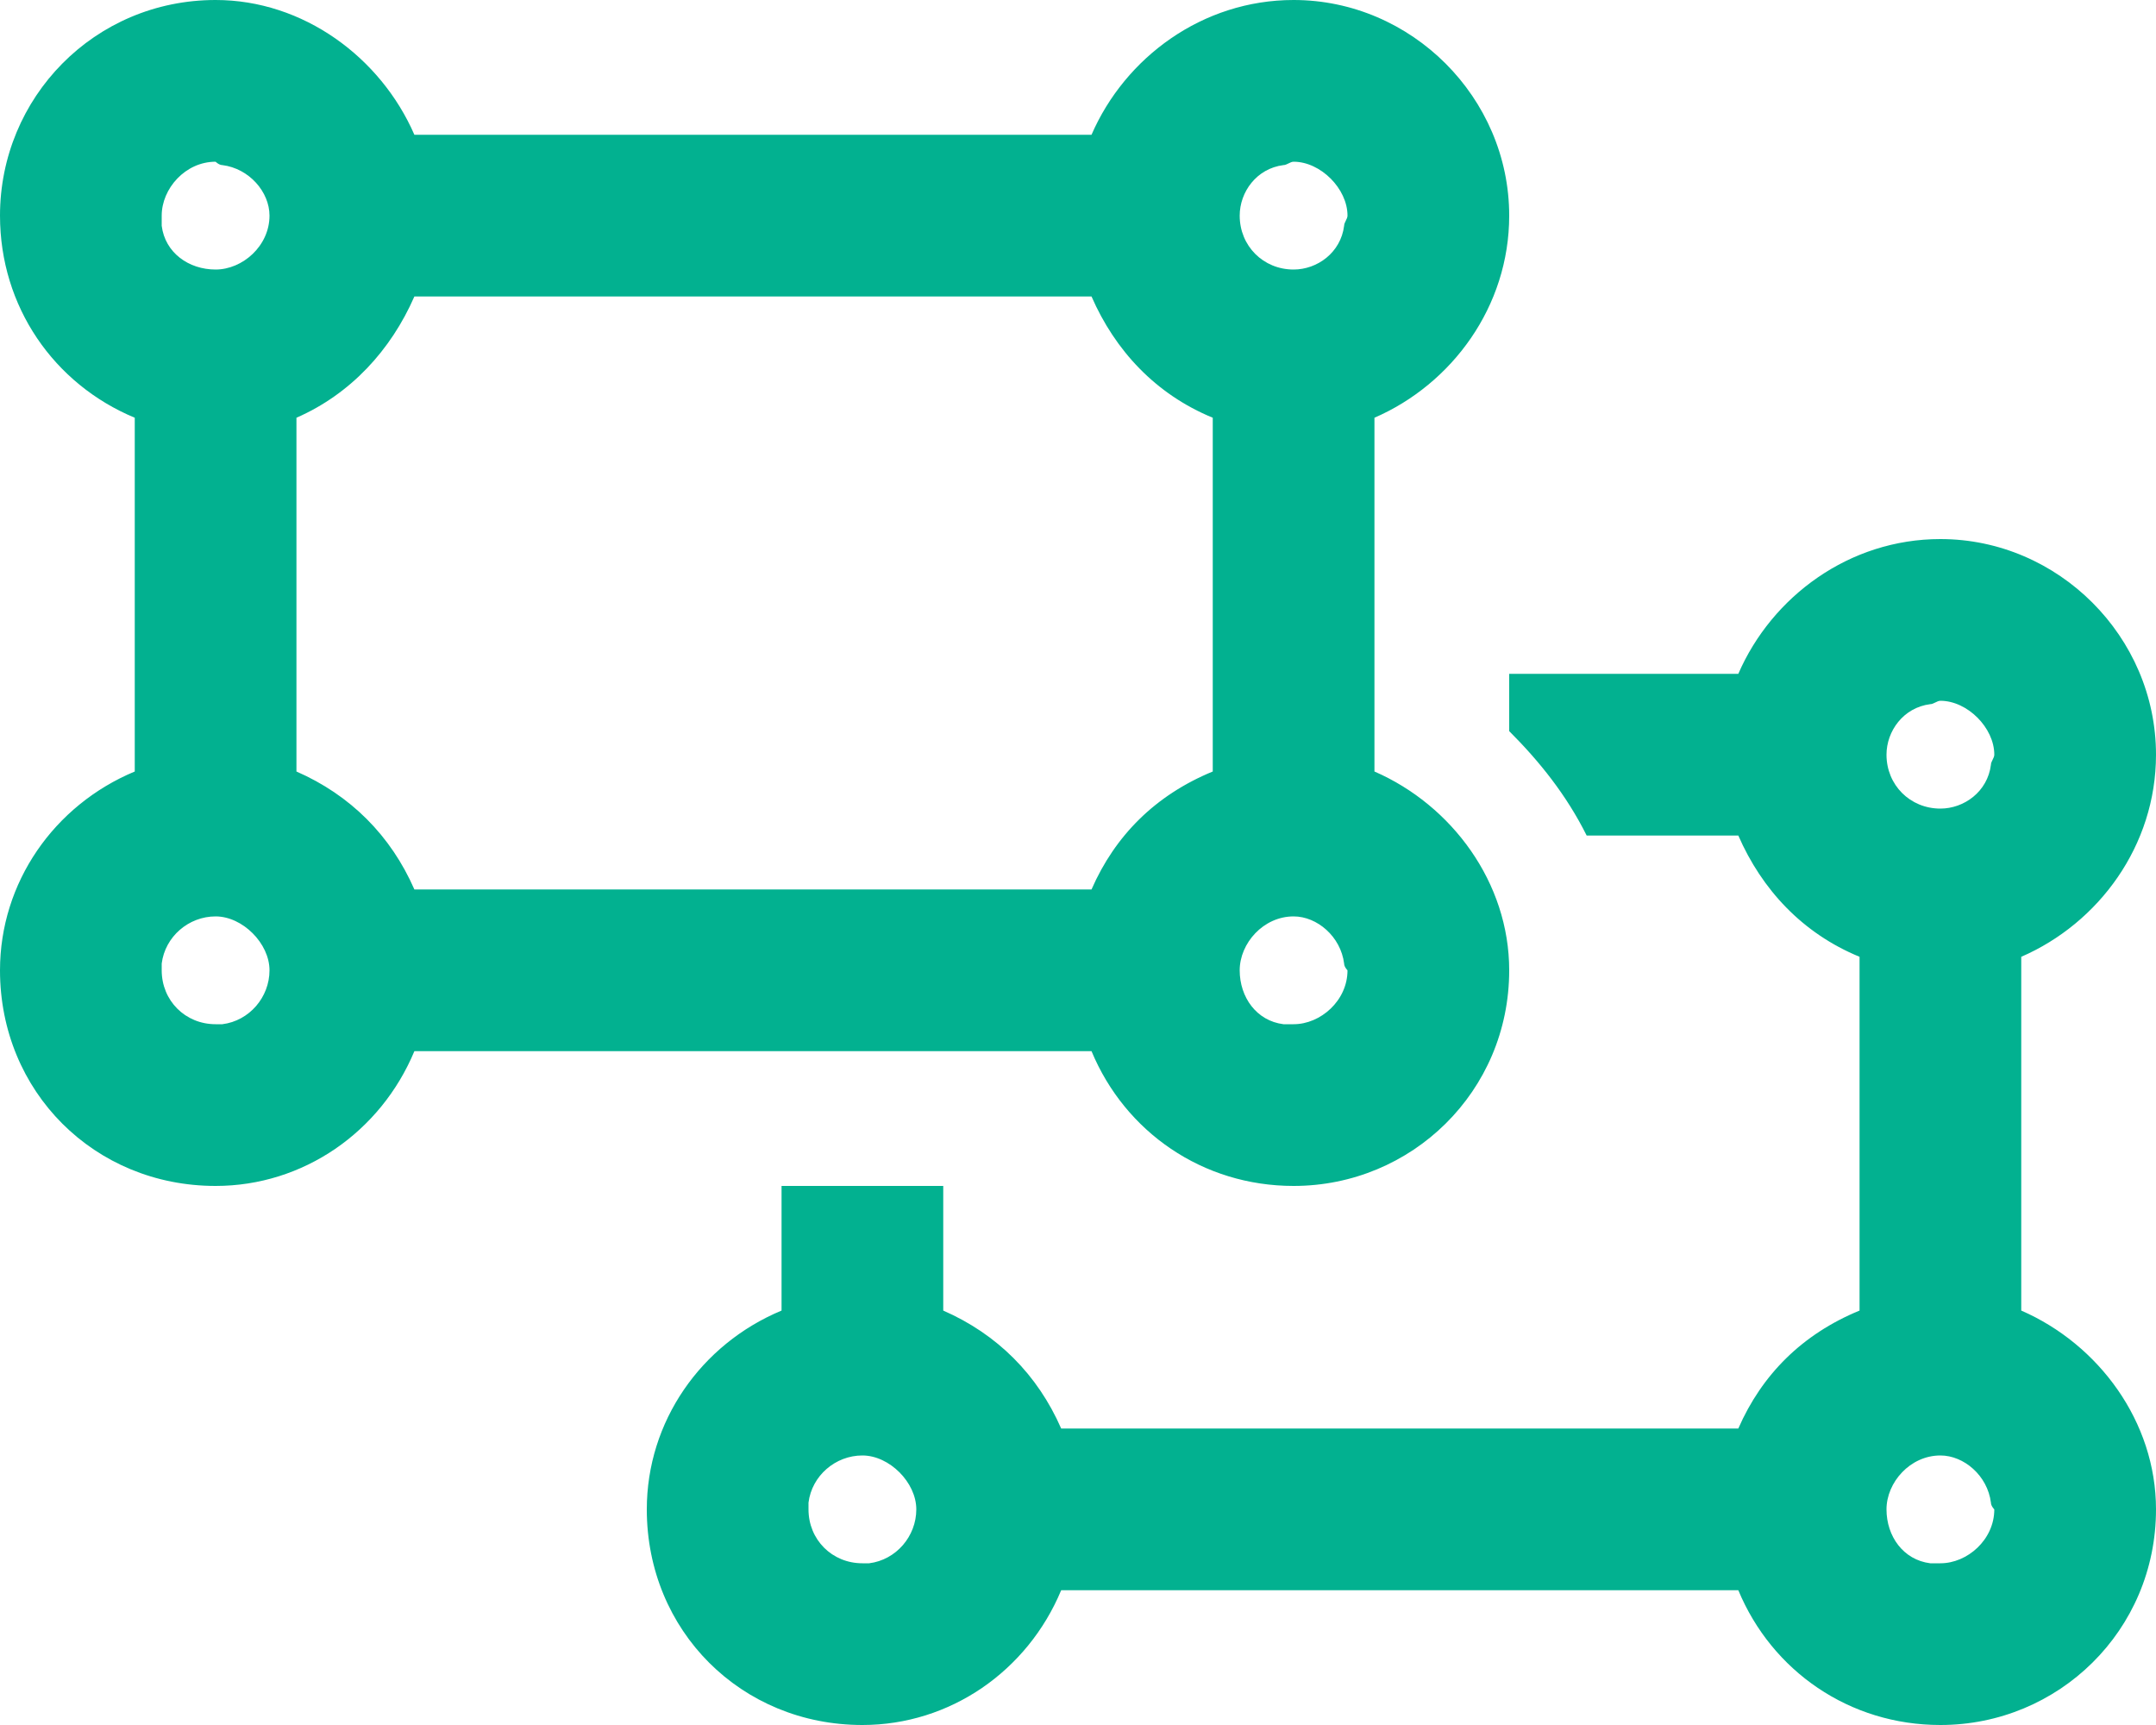 <svg width="30" height="24" viewBox="0 0 30 24" fill="none" xmlns="http://www.w3.org/2000/svg">
<path d="M3 0C4.219 0 5.297 0.797 5.766 1.875H15.188C15.656 0.797 16.734 0 18 0C19.641 0 21 1.359 21 3C21 4.266 20.203 5.344 19.125 5.812V10.734C20.203 11.203 21 12.281 21 13.5C21 15.188 19.641 16.5 18 16.5C16.734 16.5 15.656 15.75 15.188 14.625H5.766C5.297 15.75 4.219 16.5 3 16.5C1.312 16.5 0 15.188 0 13.5C0 12.281 0.75 11.203 1.875 10.734V5.812C0.75 5.344 0 4.266 0 3C0 1.359 1.312 0 3 0ZM3 3.75C3.375 3.75 3.75 3.422 3.75 3C3.75 2.672 3.469 2.344 3.094 2.297C3.047 2.297 3 2.25 3 2.25C2.578 2.25 2.25 2.625 2.25 3C2.25 3.047 2.25 3.047 2.25 3.047C2.25 3.094 2.25 3.094 2.25 3.141C2.297 3.516 2.625 3.75 3 3.75ZM18 2.25C17.953 2.25 17.906 2.297 17.859 2.297C17.484 2.344 17.25 2.672 17.25 3C17.25 3.422 17.578 3.75 18 3.75C18.328 3.75 18.656 3.516 18.703 3.141C18.703 3.094 18.75 3.047 18.75 3C18.75 2.625 18.375 2.25 18 2.25ZM15.188 4.125H5.766C5.438 4.875 4.875 5.484 4.125 5.812V10.734C4.875 11.062 5.438 11.625 5.766 12.375H15.188C15.516 11.625 16.078 11.062 16.875 10.734V5.812C16.078 5.484 15.516 4.875 15.188 4.125ZM18.75 13.5C18.75 13.5 18.703 13.453 18.703 13.406C18.656 13.031 18.328 12.75 18 12.75C17.578 12.75 17.25 13.125 17.25 13.5C17.25 13.875 17.484 14.203 17.859 14.25C17.906 14.25 17.953 14.25 18 14.25C18.375 14.25 18.75 13.922 18.75 13.5ZM3 12.75C2.625 12.75 2.297 13.031 2.25 13.406C2.25 13.453 2.25 13.5 2.25 13.5C2.25 13.922 2.578 14.25 3 14.25C3.047 14.25 3.047 14.25 3.094 14.25C3.469 14.203 3.75 13.875 3.75 13.5C3.75 13.125 3.375 12.75 3 12.75ZM22.078 11.625C21.797 11.062 21.422 10.594 21 10.172V9.375H24.188C24.656 8.297 25.734 7.5 27 7.5C28.641 7.5 30 8.859 30 10.5C30 11.766 29.203 12.844 28.125 13.312V18.234C29.203 18.703 30 19.781 30 21C30 22.688 28.641 24 27 24C25.734 24 24.656 23.25 24.188 22.125H14.766C14.297 23.25 13.219 24 12 24C10.312 24 9 22.688 9 21C9 19.781 9.75 18.703 10.875 18.234V16.5H13.125V18.234C13.875 18.562 14.438 19.125 14.766 19.875H24.188C24.516 19.125 25.078 18.562 25.875 18.234V13.312C25.078 12.984 24.516 12.375 24.188 11.625H22.078ZM27.75 10.5C27.75 10.125 27.375 9.75 27 9.75C26.953 9.75 26.906 9.797 26.859 9.797C26.484 9.844 26.25 10.172 26.25 10.5C26.25 10.922 26.578 11.25 27 11.25C27.328 11.25 27.656 11.016 27.703 10.641C27.703 10.594 27.75 10.547 27.75 10.5ZM11.25 21C11.25 21.422 11.578 21.75 12 21.75C12 21.75 12.047 21.75 12.094 21.75C12.469 21.703 12.75 21.375 12.75 21C12.75 20.625 12.375 20.25 12 20.25C11.625 20.25 11.297 20.531 11.25 20.906C11.25 20.953 11.25 21 11.25 21ZM26.859 21.75C26.906 21.75 26.953 21.75 27 21.75C27.375 21.75 27.75 21.422 27.75 21C27.75 21 27.703 20.953 27.703 20.906C27.656 20.531 27.328 20.25 27 20.25C26.578 20.25 26.25 20.625 26.25 21C26.25 21.375 26.484 21.703 26.859 21.75Z" fill="#02B190"/>
</svg>
